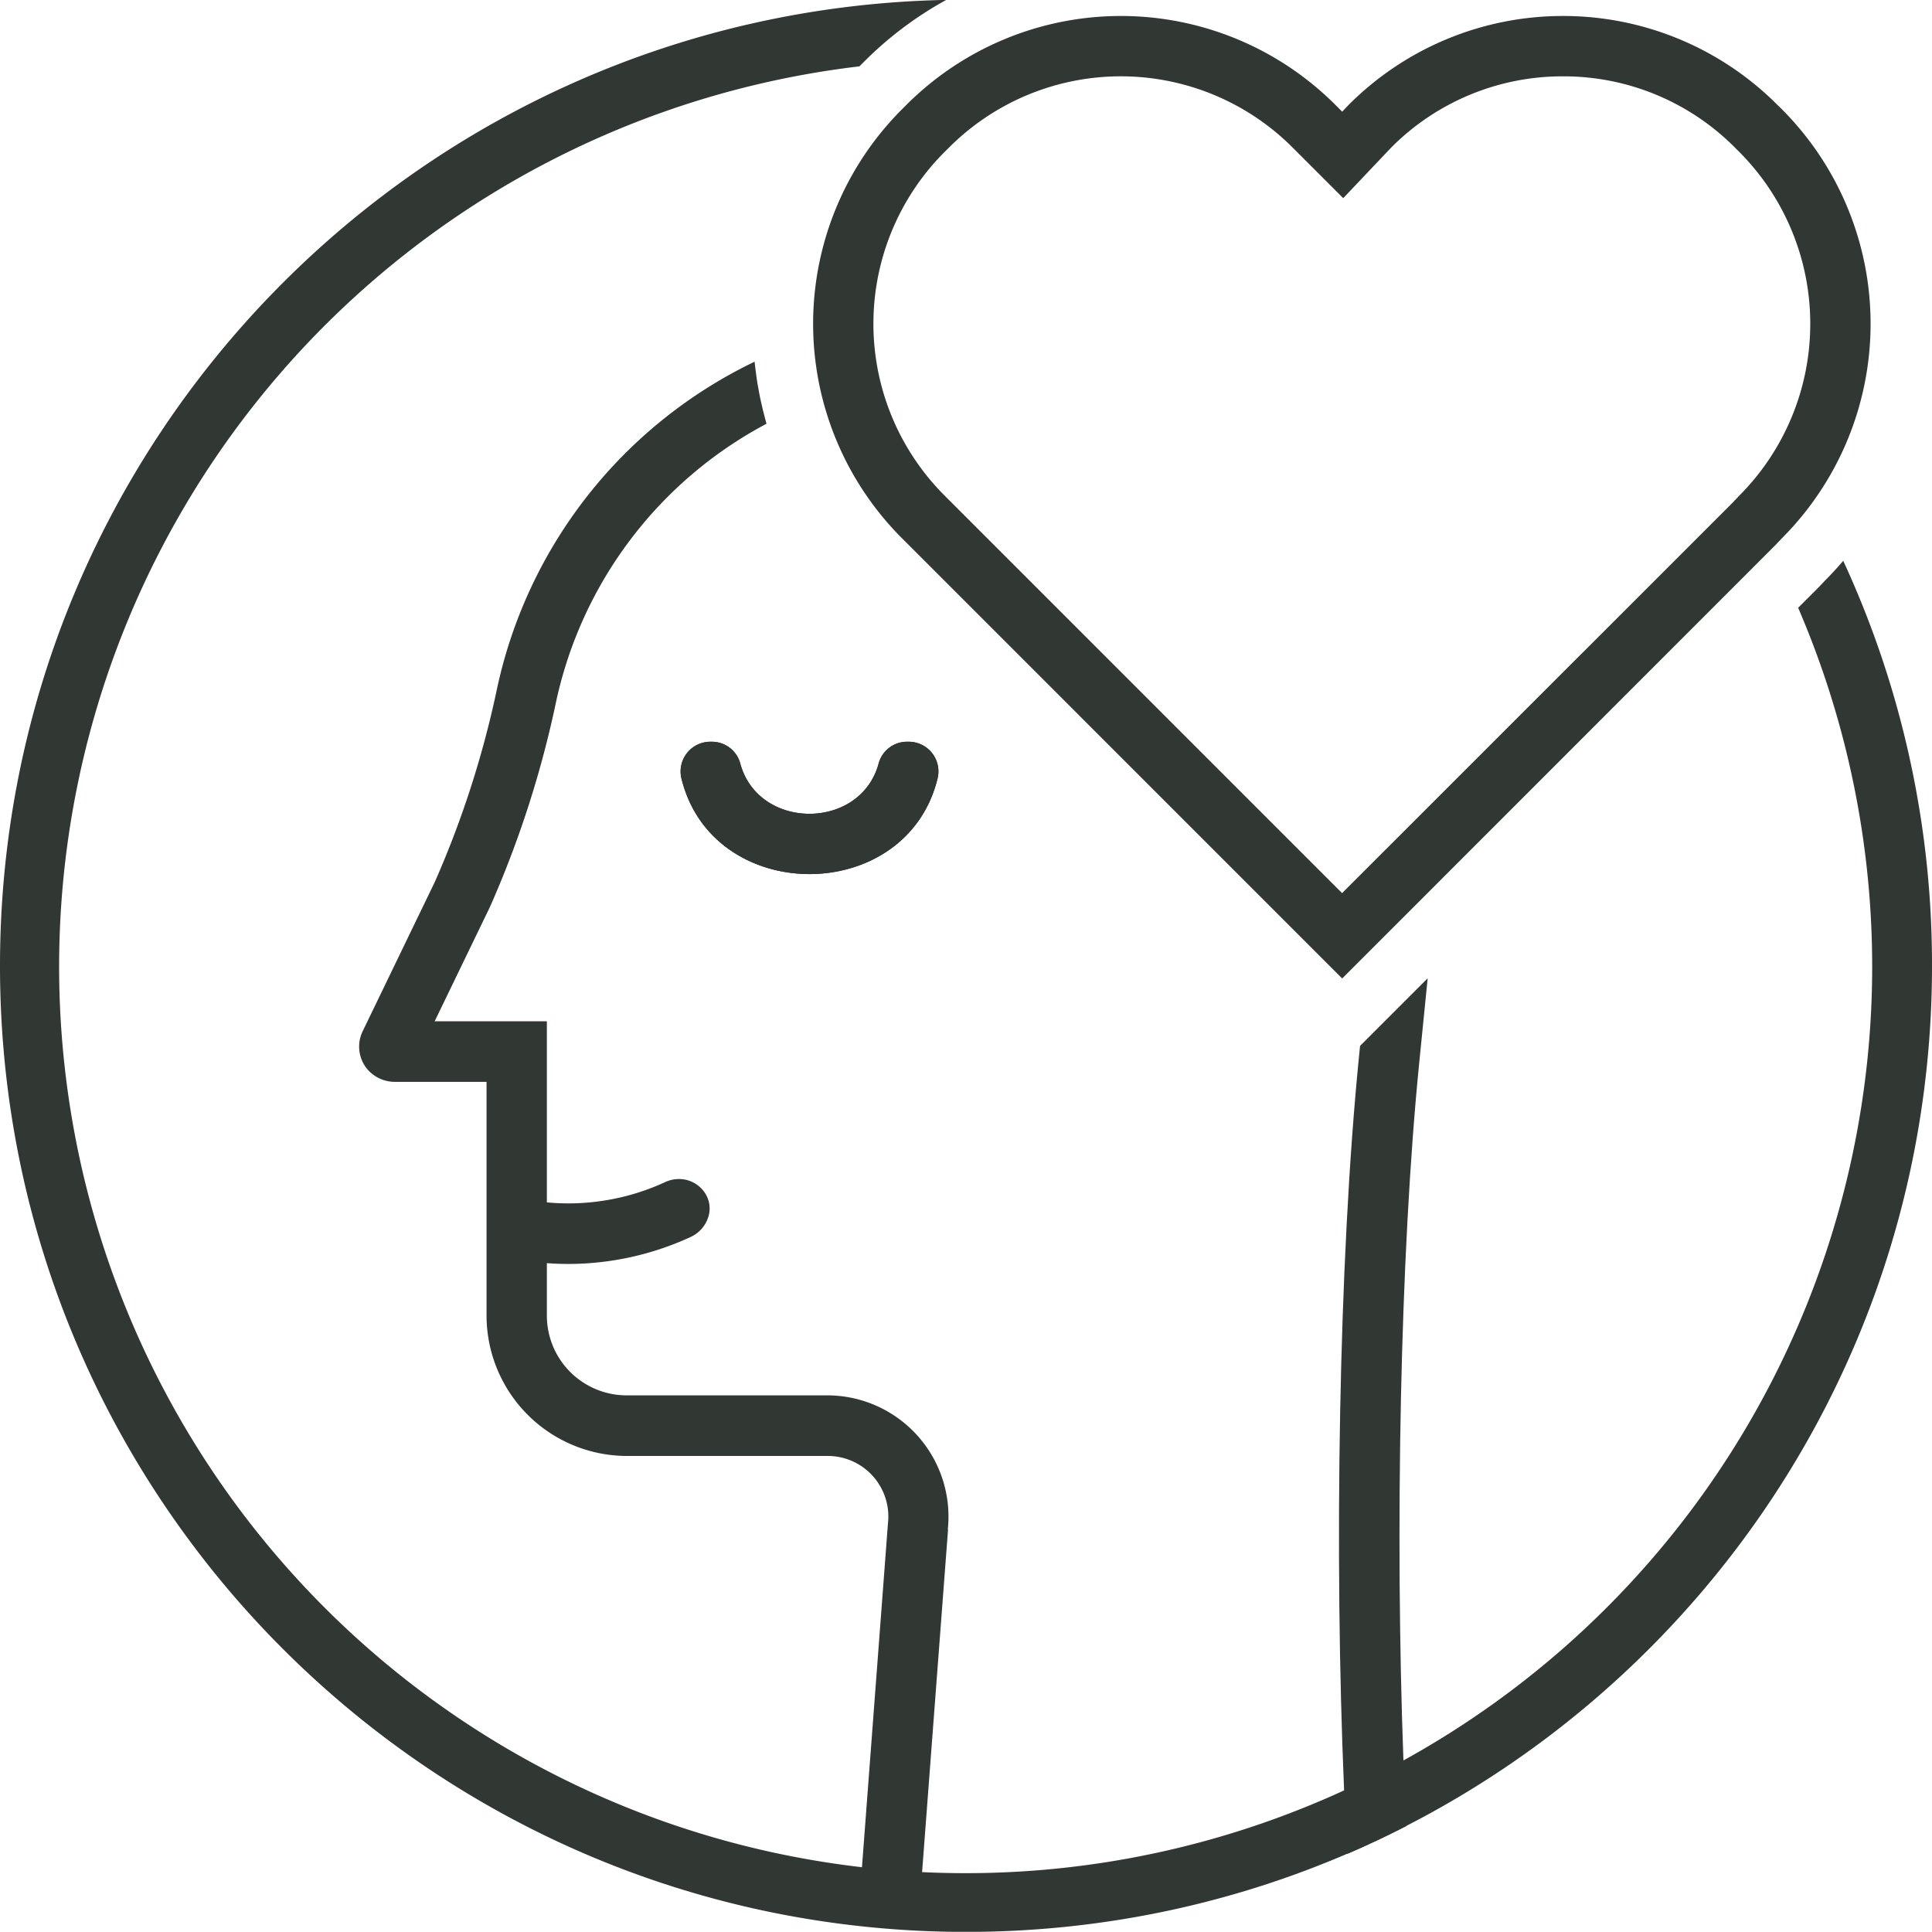 <svg xmlns="http://www.w3.org/2000/svg" viewBox="0 0 550 549.94"><path d="M491.89,446.72c-8.93,36.19-63.94,36.19-72.88,0a8.46,8.46,0,0,1,8.18-10.53h.57a8.37,8.37,0,0,1,8,6.26c5.21,19,34.13,19,39.35,0a8.36,8.36,0,0,1,8-6.26h.58A8.45,8.45,0,0,1,491.89,446.72Z" transform="translate(-225 -225.03)" style="fill:#313732"/><path d="M426.59,571.63a9.32,9.32,0,0,1-5,5.55,83.3,83.3,0,0,1-34.8,7.67c-2,0-4.05-.07-6.07-.23-1.38-.09-2.76-.23-4.13-.4l-3.77-.47L375,566.64l3.77.47,2,.22c2,.18,4.06.28,6.08.28a65.86,65.86,0,0,0,27.55-6.08,9.24,9.24,0,0,1,3.87-.85,8.81,8.81,0,0,1,7.68,4.39A8,8,0,0,1,426.59,571.63Z" transform="translate(-225 -225.03)" style="fill:#313732"/><path d="M494.89,660.45l-7.35,97-.43,5.72A8.62,8.62,0,0,1,470,761.64l.42-5.55,7.36-97.35a17.25,17.25,0,0,0-17.15-19.23H403.43a40,40,0,0,1-39.92-39.93l0-66.57H337.54a10.29,10.29,0,0,1-8.46-4.23,10.06,10.06,0,0,1-.85-10.15l20.56-42.54.3-.68a278.75,278.75,0,0,0,17.44-54.51A134.57,134.57,0,0,1,439.82,328c.07.67.14,1.34.23,2s.21,1.66.33,2.48a.09.09,0,0,0,0,.05c.12.84.25,1.68.41,2.51s.28,1.67.46,2.48a0,0,0,0,0,0,0c.15.83.33,1.65.53,2.47s.36,1.65.58,2.46.41,1.64.64,2.44c.06.27.13.52.21.77a117.63,117.63,0,0,0-59.84,78.85,293.57,293.57,0,0,1-18.54,57.91l-.45,1-15.64,32.35h31.94l0,51.56v32.23a22.72,22.72,0,0,0,22.68,22.7h57.15a34.53,34.53,0,0,1,34.31,38.18Z" transform="translate(-225 -225.03)" style="fill:#313732"/><path d="M629.06,527.21c-5.58,55.54-6.89,134.79-4.55,198.45.24,6.59.53,13,.85,19.21q-8.28,4.26-16.82,7.93c-.36-6-.66-12.2-.92-18.58-2.8-65.69-1.59-150.05,4.29-208.73l.27-2.72,19.25-19.25Z" transform="translate(-225 -225.03)" style="fill:#313732"/><path d="M491.89,446.72c-8.93,36.19-63.94,36.19-72.88,0a8.46,8.46,0,0,1,8.18-10.53h.57a8.37,8.37,0,0,1,8,6.26c5.21,19,34.13,19,39.35,0a8.36,8.36,0,0,1,8-6.26h.58A8.45,8.45,0,0,1,491.89,446.72Z" transform="translate(-225 -225.03)" style="fill:#313732"/><path d="M670,246.76a68.73,68.73,0,0,1,48.91,20.29l1.22,1.22a69.34,69.34,0,0,1,0,97.87l-.15.15-.15.16-1.67,1.76L607.06,479.28,493.92,366.13a69.17,69.17,0,0,1,0-97.86l1.24-1.23a69.12,69.12,0,0,1,97.83,0l1.92,1.92,12.48,12.48,12.14-12.8,1.66-1.75A68.75,68.75,0,0,1,670,246.76m0-17.18a86.11,86.11,0,0,0-61.08,25.32l-1.83,1.92-1.92-1.92a86.32,86.32,0,0,0-122.15,0l-1.22,1.22a86.33,86.33,0,0,0,0,122.16l125.29,125.3L730.43,380.2l1.82-1.92a86.46,86.46,0,0,0,0-122.16L731,254.9A86.08,86.08,0,0,0,670,229.58Z" transform="translate(-225 -225.03)" style="fill:#313732"/><path d="M749.73,384.68q-2.44,2.86-5.14,5.58l-1.84,1.94-5.86,5.86c.23.52.45,1,.67,1.56a258.07,258.07,0,1,1-267.9-155.7l1.18-1.18A103,103,0,0,1,494.39,225C345.1,228,225,350,225,500c0,151.88,123.12,275,275,275S775,651.85,775,500A273.87,273.87,0,0,0,749.73,384.68Z" transform="translate(-225 -225.03)" style="fill:#313732"/></svg>